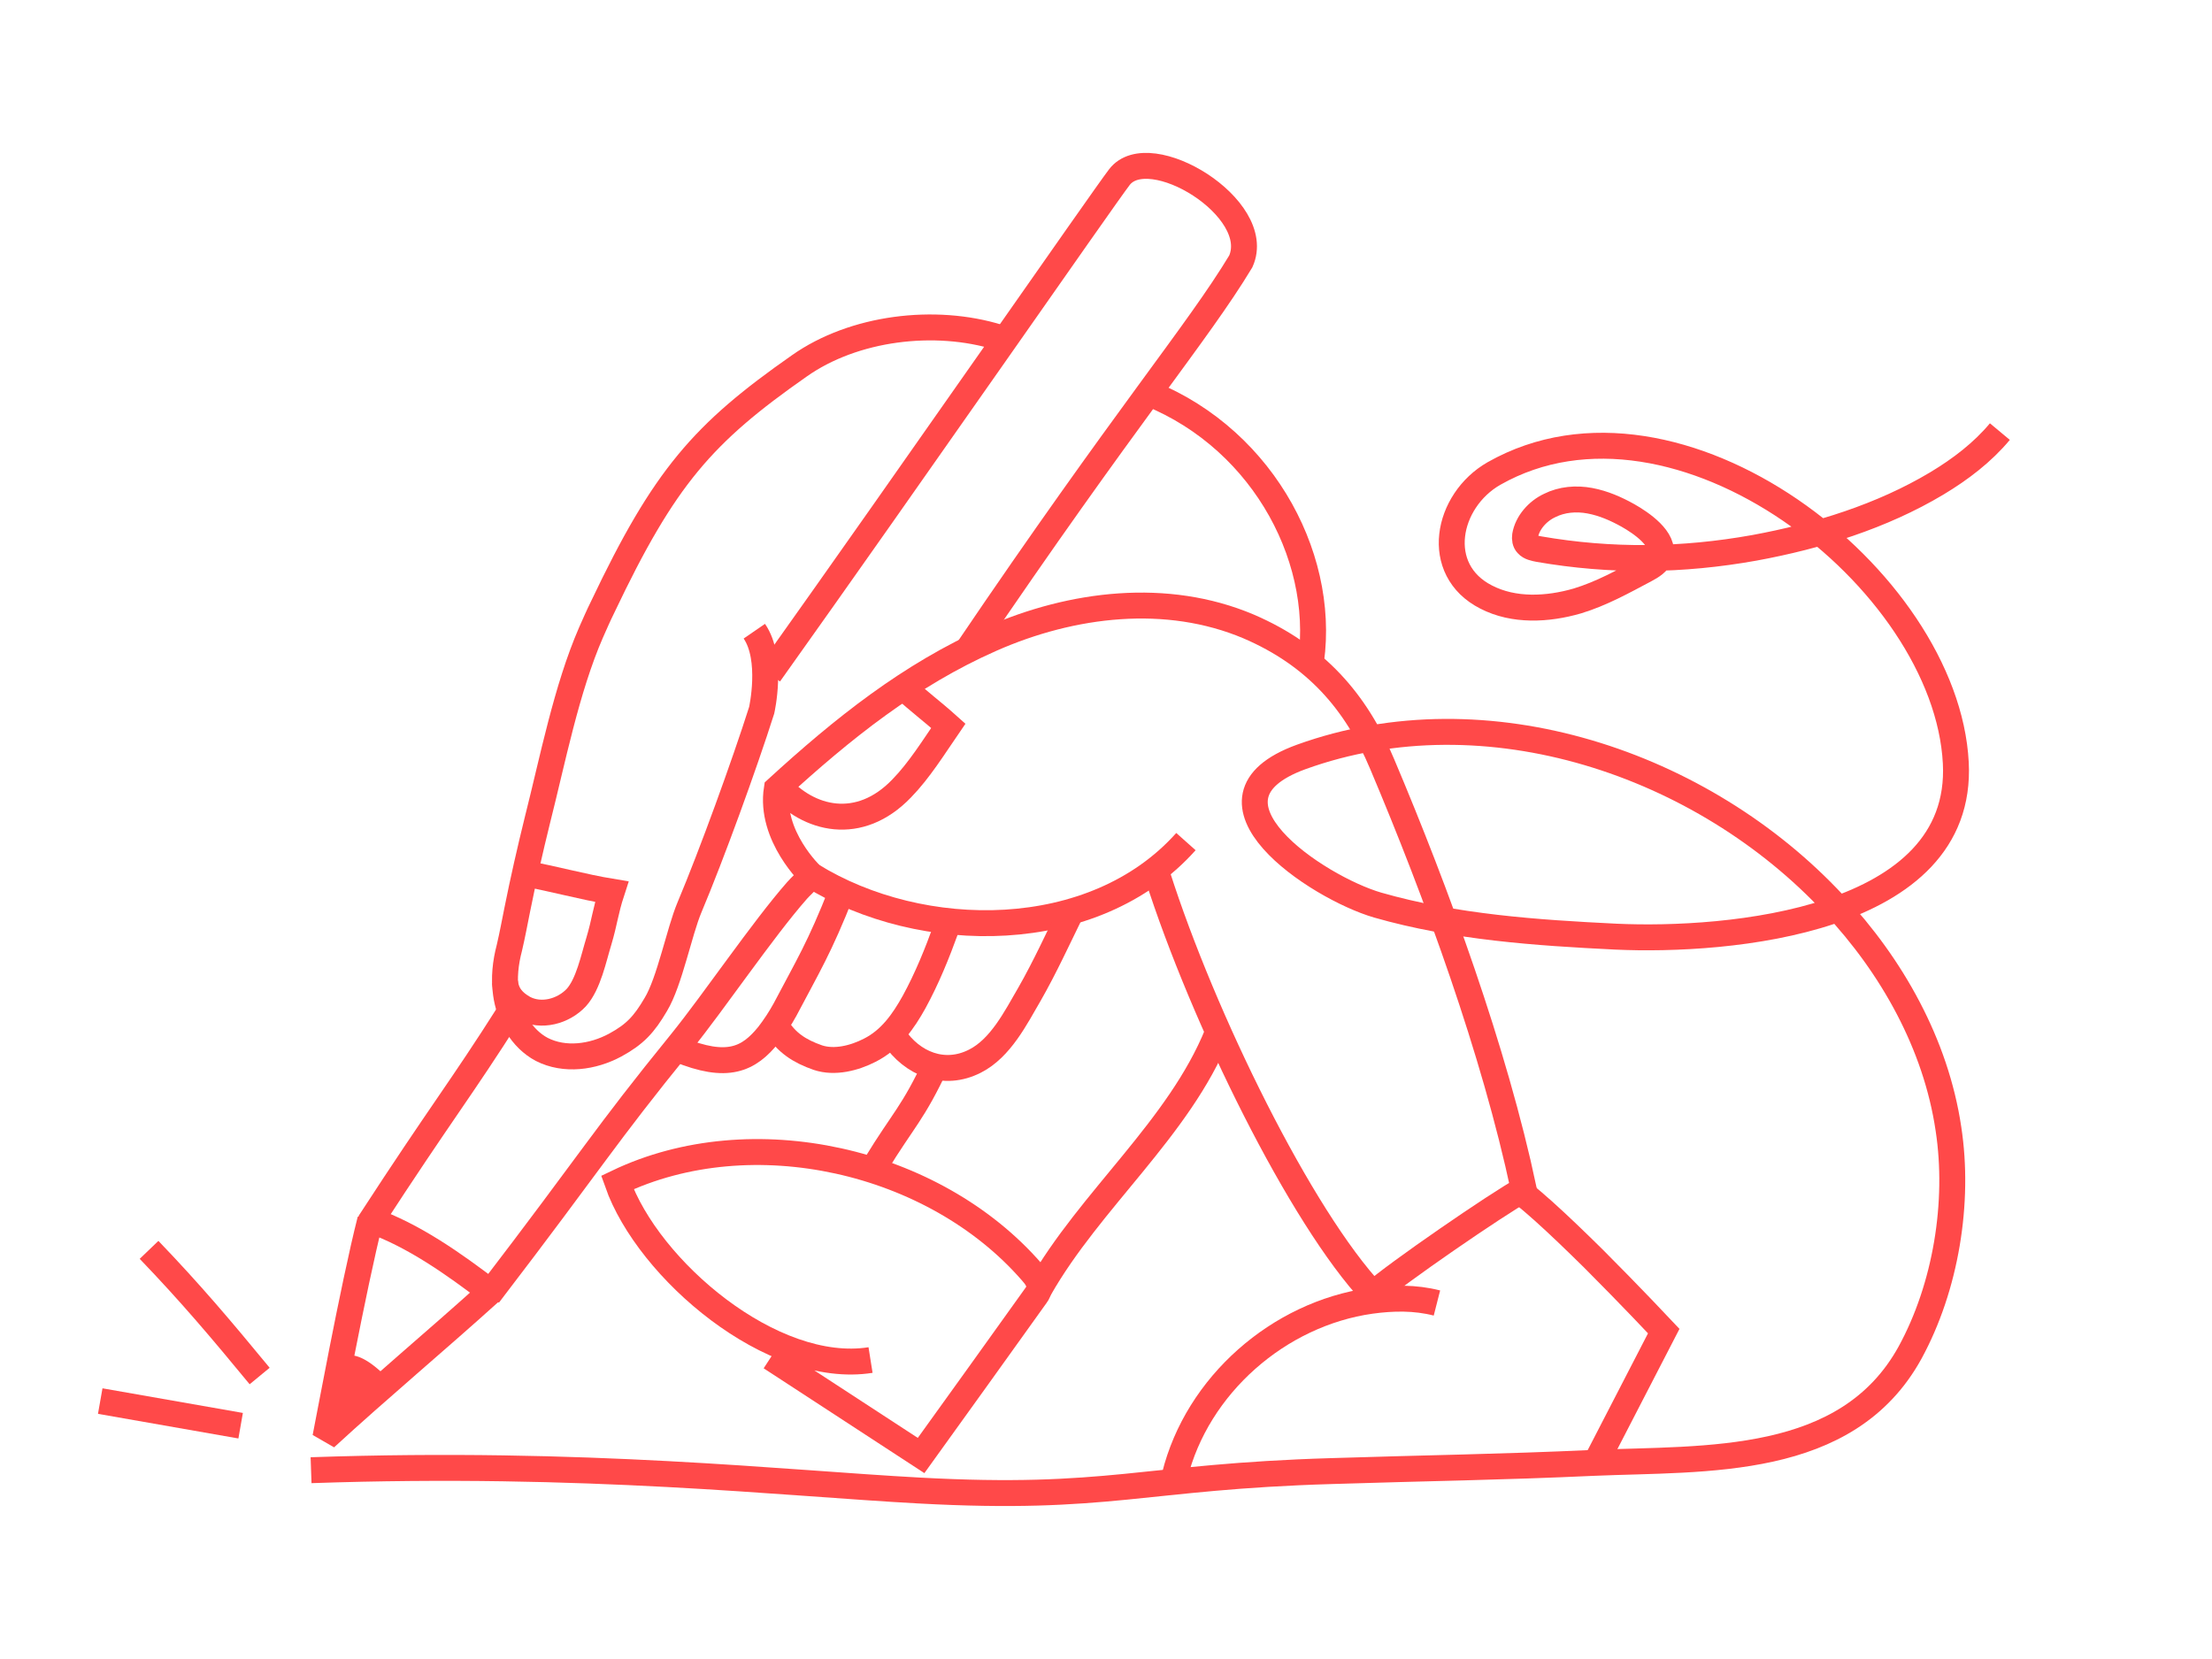 <?xml version="1.0" encoding="utf-8"?>
<!-- Generator: Adobe Illustrator 28.0.0, SVG Export Plug-In . SVG Version: 6.00 Build 0)  -->
<svg version="1.1" id="Ebene_1" xmlns="http://www.w3.org/2000/svg" xmlns:xlink="http://www.w3.org/1999/xlink" x="0px" y="0px"
	 viewBox="0 0 512 384" style="enable-background:new 0 0 512 384;" xml:space="preserve">
<style type="text/css">
	.st0{fill:none;stroke:#FF4949;stroke-width:6;}
	.st1{fill:none;stroke:#FF4949;stroke-width:6;stroke-linejoin:round;}
	.st2{fill:none;stroke:#FF4949;stroke-width:6;stroke-linecap:round;stroke-linejoin:round;}
	.st3{fill:#FF4949;}
	.st4{fill:none;stroke:#FF4A4A;stroke-width:5;stroke-linecap:round;}
	.st5{fill:none;stroke:#FF4A4A;stroke-width:5.5;}
	.st6{fill:none;stroke:#FF4A4A;stroke-width:5.5;stroke-linecap:round;}
	.st7{fill:#FF4A4A;}
	.st8{fill:none;stroke:#FF4949;stroke-width:6;stroke-miterlimit:10;}
	.st9{fill:none;stroke:#FF4949;stroke-width:6;stroke-linecap:round;stroke-miterlimit:10;}
	.st10{fill:none;stroke:#FF4949;stroke-width:6;stroke-linecap:square;stroke-miterlimit:10;}
	.st11{fill:none;stroke:#FF4949;stroke-width:7;stroke-linecap:round;stroke-miterlimit:10;}
	.st12{fill:none;stroke:#FF4949;stroke-width:5.344;stroke-linejoin:round;stroke-miterlimit:10;}
	.st13{fill:none;stroke:#FF4949;stroke-width:6;stroke-linecap:round;}
	.st14{fill:none;stroke:#FF4949;stroke-width:6;stroke-linecap:round;stroke-linejoin:round;stroke-miterlimit:10;}
	.st15{fill:none;stroke:#FF4949;stroke-width:6;stroke-linejoin:round;stroke-miterlimit:10;}
	.st16{fill:none;stroke:#FF4949;stroke-width:6;stroke-linejoin:bevel;stroke-miterlimit:10;}
	.st17{fill:none;stroke:#FF4949;stroke-width:5.747;stroke-linejoin:bevel;stroke-miterlimit:10;}
	.st18{fill:none;stroke:#FF4949;stroke-width:5.747;stroke-miterlimit:10;}
</style>
<g>
	<path class="st16" d="M85.7,282.4c10,3.5,19.4,10.2,27.8,16.6c-12.5,11.3-25.8,22.4-38.2,33.8C75.7,331,81.8,297.7,85.7,282.4z"/>
	<path class="st8" d="M223.8,150.7c36.9-54.5,53.4-73.6,63.4-90.2C292.7,48.2,266,32,259.1,41c-3.7,4.8-48.1,68.8-81,115"/>
	<path class="st8" d="M266.1,91.1c26.9,10.9,41.6,39.5,37,64.1"/>
	<path class="st8" d="M369.4,338.5l15.7-30.4c0,0-7.8-8.3-16.2-16.7c-8-7.9-16.5-15.9-19.6-17.2"/>
	<path class="st8" d="M274.5,194.8c-21.2,23.8-61.2,23.6-86.7,7.8"/>
	<path class="st8" d="M157,242.9c11.4,4.7,16.3,2.3,20.9-3.4c1.4-1.8,2.7-3.8,3.8-5.8c5.2-9.9,8-14.3,13.1-27.3"/>
	<path class="st8" d="M179.8,237.7c2.2,3.6,5.2,5.6,9.5,7.1c3.9,1.3,8.5,0.1,12-1.7c4.8-2.4,7.8-6.7,10.3-11.2
		c3-5.5,5.3-11.2,7.4-17c0.2-0.5,0.3-0.9,0.5-1.4"/>
	<path class="st8" d="M206.9,239.9c4.2,6.3,11.6,9.4,18.8,5.7c5.9-3,9.4-10,12.6-15.5c3.6-6.3,6.6-12.9,9.8-19.4"/>
	<path class="st8" d="M201.5,314.8c-22.7,3.6-51.5-20.9-58.6-41.1c31.1-14.9,73.3-5.3,95.9,20.7c1,1.1,2,2.5,1.7,3.9
		c-0.1,0.8-0.6,1.4-1.1,2.1c-8.7,12.2-17.5,24.4-26.2,36.5l-34.8-22.7"/>
	<path class="st8" d="M240.6,298.3c11.7-20.6,32.3-37.1,41.2-59.1"/>
	<path class="st8" d="M202.7,269.6c6.4-10.5,8.6-11.8,14.1-23.6"/>
	<path class="st8" d="M72,340.3c63.6-2.2,109.2,3,140.7,4.7c44,2.4,51.6-3.2,95.6-4.5c21.8-0.7,38.9-0.9,60.6-1.9
		c26.1-1.1,58.6,1,73.2-25.5c8.3-15.2,11.5-34.8,8.9-51.8c-2.9-19.6-13.1-37.7-26.5-52c-30.3-32.6-80.4-49.6-123.3-34.1
		c-27,9.8,3.6,30.2,17.7,34.3c17.8,5.1,36.7,6.4,55.1,7.3c25.9,1.2,80.6-3.4,78.7-40.2c-2.2-42.7-64.4-91.1-106.9-67
		c-11,6.3-14.2,22.3-1.8,28.6c6.4,3.3,14.2,2.9,21.1,0.9c5.6-1.7,10.6-4.5,15.7-7.2c1.5-0.8,3-1.7,3.5-3.2c1.2-3.9-4.5-7.7-7.5-9.4
		c-2.7-1.5-5.6-2.8-8.8-3.4s-6.5-0.3-9.3,1.1c-2.8,1.3-5.2,4-5.7,7c-0.1,0.7,0,1.5,0.5,2c0.6,0.7,1.7,0.9,2.7,1.1
		c16.7,2.9,33.2,2.7,49.9-0.3c14.7-2.7,29.5-7.3,42.2-14.9c5.5-3.3,10.6-7.2,14.6-12"/>
	<path class="st8" d="M180.1,181.7c7,8.1,18.8,11,28.6,0.8c4.1-4.2,7.5-9.7,10.8-14.5c-3.9-3.5-6.7-5.5-10.5-9"/>
	<path class="st8" d="M116.9,227.3c0.3,2.9,1.9,4.7,4.4,6.1c4,2.1,9.1,0.7,12.1-2.5c2.8-3.1,4-9.1,5.2-13c1.4-4.7,1.5-6.9,3-11.5
		c-6.7-1.1-13.4-3-20.1-4.2"/>
	<path class="st8" d="M85.5,283.1c17.1-26.3,20.8-30.4,32.6-49"/>
	<g>
		<path class="st3" d="M81.1,313.7c-1.5,0-2.1,0.9-2.1,0.9l-3.7,18.3c0,0-0.4,0.4-0.3,0.4c0.2,0,2.5-1.8,15.6-13.4
			C85.8,314.8,82.9,313.7,81.1,313.7L81.1,313.7z"/>
	</g>
	<path class="st8" d="M267.9,202.6c10.6,33.2,33.2,79.1,49.9,96.9c5.3-4.7,28.7-20.8,34.9-24.2c-6.8-32-20.1-68.5-32.8-98.5
		c-6-14.3-15.3-25.1-30.9-31.8c-18.9-8-40.8-5.4-59.6,2.9c-18.8,8.3-34.3,20.7-49.6,34.7c-1.7,10.9,8.1,20.1,8.1,20.1
		c-0.5,0.5-2.9,2.8-3.4,3.4c-8,9.1-19.2,25.7-26.8,35.1c-18.2,22.4-20.1,26.5-44.6,58.5"/>
	<path class="st8" d="M174.6,146.1c4.4,6.4,1.7,18.3,1.7,18.3c-4,12.6-11.6,33.5-16.7,45.6c-2.4,5.7-4.6,17.2-7.8,22.5
		c-2.7,4.6-4.8,6.9-9.4,9.4c-5.2,2.8-11.7,3.7-17,1c-4.7-2.5-7.6-7.7-8.3-13c-0.5-3.5-0.1-7.1,0.8-10.5c0.7-3,1.2-5.7,1.8-8.7
		c1.4-7,3-14,4.7-20.9c3.5-13.8,6.7-30.3,12.4-43.4c0.9-2,1.7-3.9,2.7-5.9c14.3-30.1,23.2-40.2,45.5-55.8
		c12.6-8.9,31.4-11.2,46.2-6.6"/>
	<path class="st8" d="M60.1,318.5c-8.9-10.8-15.9-19.1-25.6-29.2"/>
	<path class="st8" d="M55.7,330c0,0-21.7-3.8-32.5-5.7"/>
	<path class="st8" d="M271.9,341.6c5.2-21,24.1-37.5,45.4-40.5c5.1-0.7,10.2-0.8,15.3,0.5"/>
</g>
</svg>
